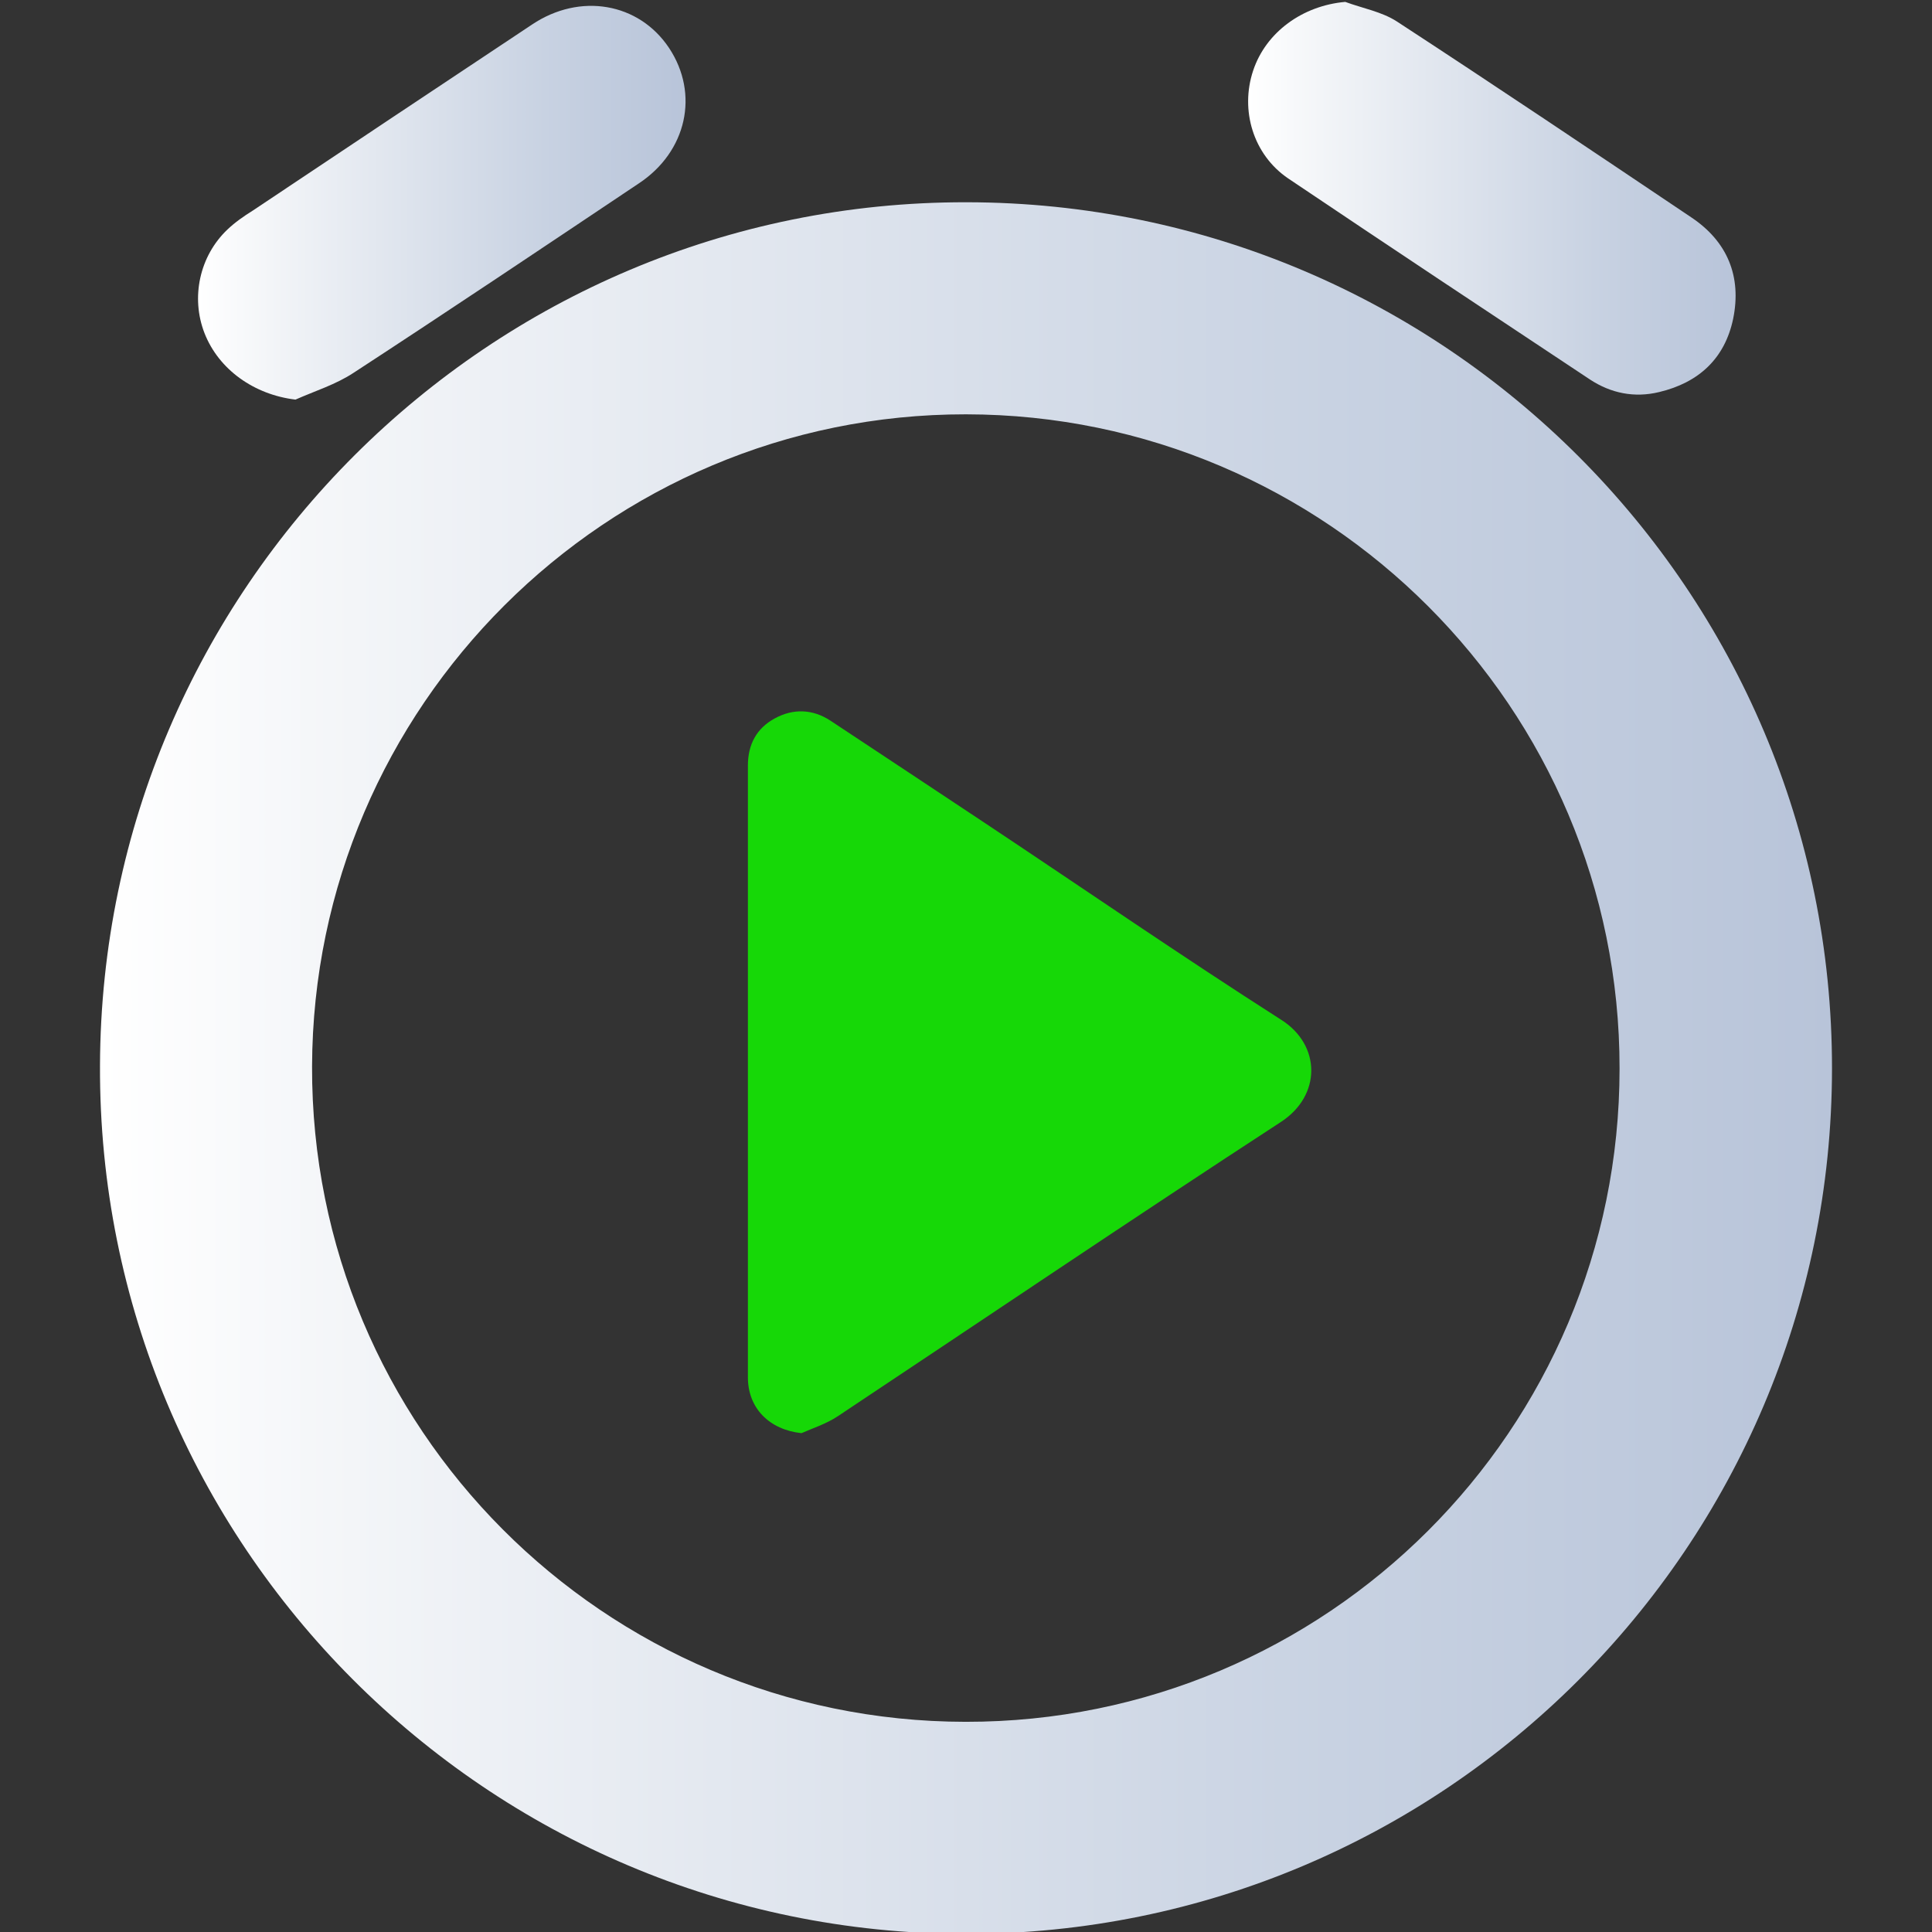 <?xml version="1.0" encoding="utf-8"?>
<!-- Generator: Adobe Illustrator 25.2.1, SVG Export Plug-In . SVG Version: 6.00 Build 0)  -->
<svg version="1.1" id="Layer_1" xmlns="http://www.w3.org/2000/svg" xmlns:xlink="http://www.w3.org/1999/xlink" x="0px" y="0px"
	 viewBox="0 0 512 512" style="enable-background:new 0 0 512 512;" xml:space="preserve">
<rect x="0" y="0" width="512" height="512" fill="#333333" stroke="none"/>
<style type="text/css">
	.st0{fill:url(#SVGID_1_);}
	.st1{fill:url(#SVGID_2_);}
	.st2{fill:#16D807;}
	.st3{fill:url(#SVGID_3_);}
</style>
<g>
	<linearGradient id="SVGID_1_" gradientUnits="userSpaceOnUse" x1="330.785" y1="52.604" x2="459.969" y2="52.604">
		<stop  offset="0" style="stop-color:#FFFFFF"/>
		<stop  offset="0.147" style="stop-color:#F3F5F8"/>
		<stop  offset="0.711" style="stop-color:#C8D2E2"/>
		<stop  offset="1" style="stop-color:#B8C4D9"/>
	</linearGradient>
	<path class="st0" d="M356.5,0.5c4.6,1.7,9.7,2.6,13.7,5.2c26.2,17.1,52.1,34.5,78,51.9c9.6,6.4,13.4,15.7,11.1,26.9
		c-2.2,10.5-9.1,16.9-19.6,19.4c-6.6,1.6-12.8,0.3-18.3-3.3c-26.7-17.7-53.4-35.4-80-53.3c-9.3-6.3-12.8-18.1-9.3-28.6
		C335.5,8.5,345.2,1.5,356.5,0.5z"/>
	<linearGradient id="SVGID_2_" gradientUnits="userSpaceOnUse" x1="52.507" y1="53.69" x2="181.703" y2="53.69">
		<stop  offset="0" style="stop-color:#FFFFFF"/>
		<stop  offset="0.147" style="stop-color:#F3F5F8"/>
		<stop  offset="0.711" style="stop-color:#C8D2E2"/>
		<stop  offset="1" style="stop-color:#B8C4D9"/>
	</linearGradient>
	<path class="st1" d="M78.3,105.9C67.4,104.6,58,98,54.2,88.3c-3.7-9.5-1.3-20.5,6.1-27.5c2-1.9,4.3-3.5,6.7-5
		c24.7-16.5,49.3-32.9,74-49.3c12.7-8.5,28.3-5.8,36.3,6.2c8.1,12.2,4.7,27.5-8,35.9C144.2,65.4,119,82.3,93.7,98.8
		C89,101.9,83.5,103.6,78.3,105.9z"/>
	<path class="st2" d="M212.4,379.8c-8.5-0.9-14.2-6.6-14.2-14.8c0-54,0-108.1,0-162.1c0-5.6,2.3-9.9,7.1-12.5
		c4.9-2.7,10.1-2.5,14.8,0.6c13.8,9.1,27.6,18.3,41.5,27.5c26,17.3,51.7,35,78,51.8c10.5,6.7,10.6,20-0.1,27
		c-39.3,25.6-78.2,51.9-117.3,77.9C219.1,377.3,215.6,378.4,212.4,379.8z"/>
	<g>
		<linearGradient id="SVGID_3_" gradientUnits="userSpaceOnUse" x1="26.47" y1="283.041" x2="485.53" y2="283.041">
			<stop  offset="0" style="stop-color:#FFFFFF"/>
			<stop  offset="0.147" style="stop-color:#F3F5F8"/>
			<stop  offset="0.711" style="stop-color:#C8D2E2"/>
			<stop  offset="1" style="stop-color:#B8C4D9"/>
		</linearGradient>
		<path class="st3" d="M256.1,53.6C129.8,53.4,26.9,156,26.5,282.4c-0.5,126.8,102.4,230,229.4,230.1
			c126.7,0.1,229.5-102.6,229.6-229.3C485.6,156.6,382.8,53.7,256.1,53.6z M255.9,456.3C160,456.2,82.4,378.3,82.7,282.6
			c0.3-95.4,78-172.9,173.3-172.8c95.6,0.1,173.3,77.8,173.2,173.4C429.2,378.9,351.6,456.4,255.9,456.3z"/>
	</g>
</g>
</svg>
